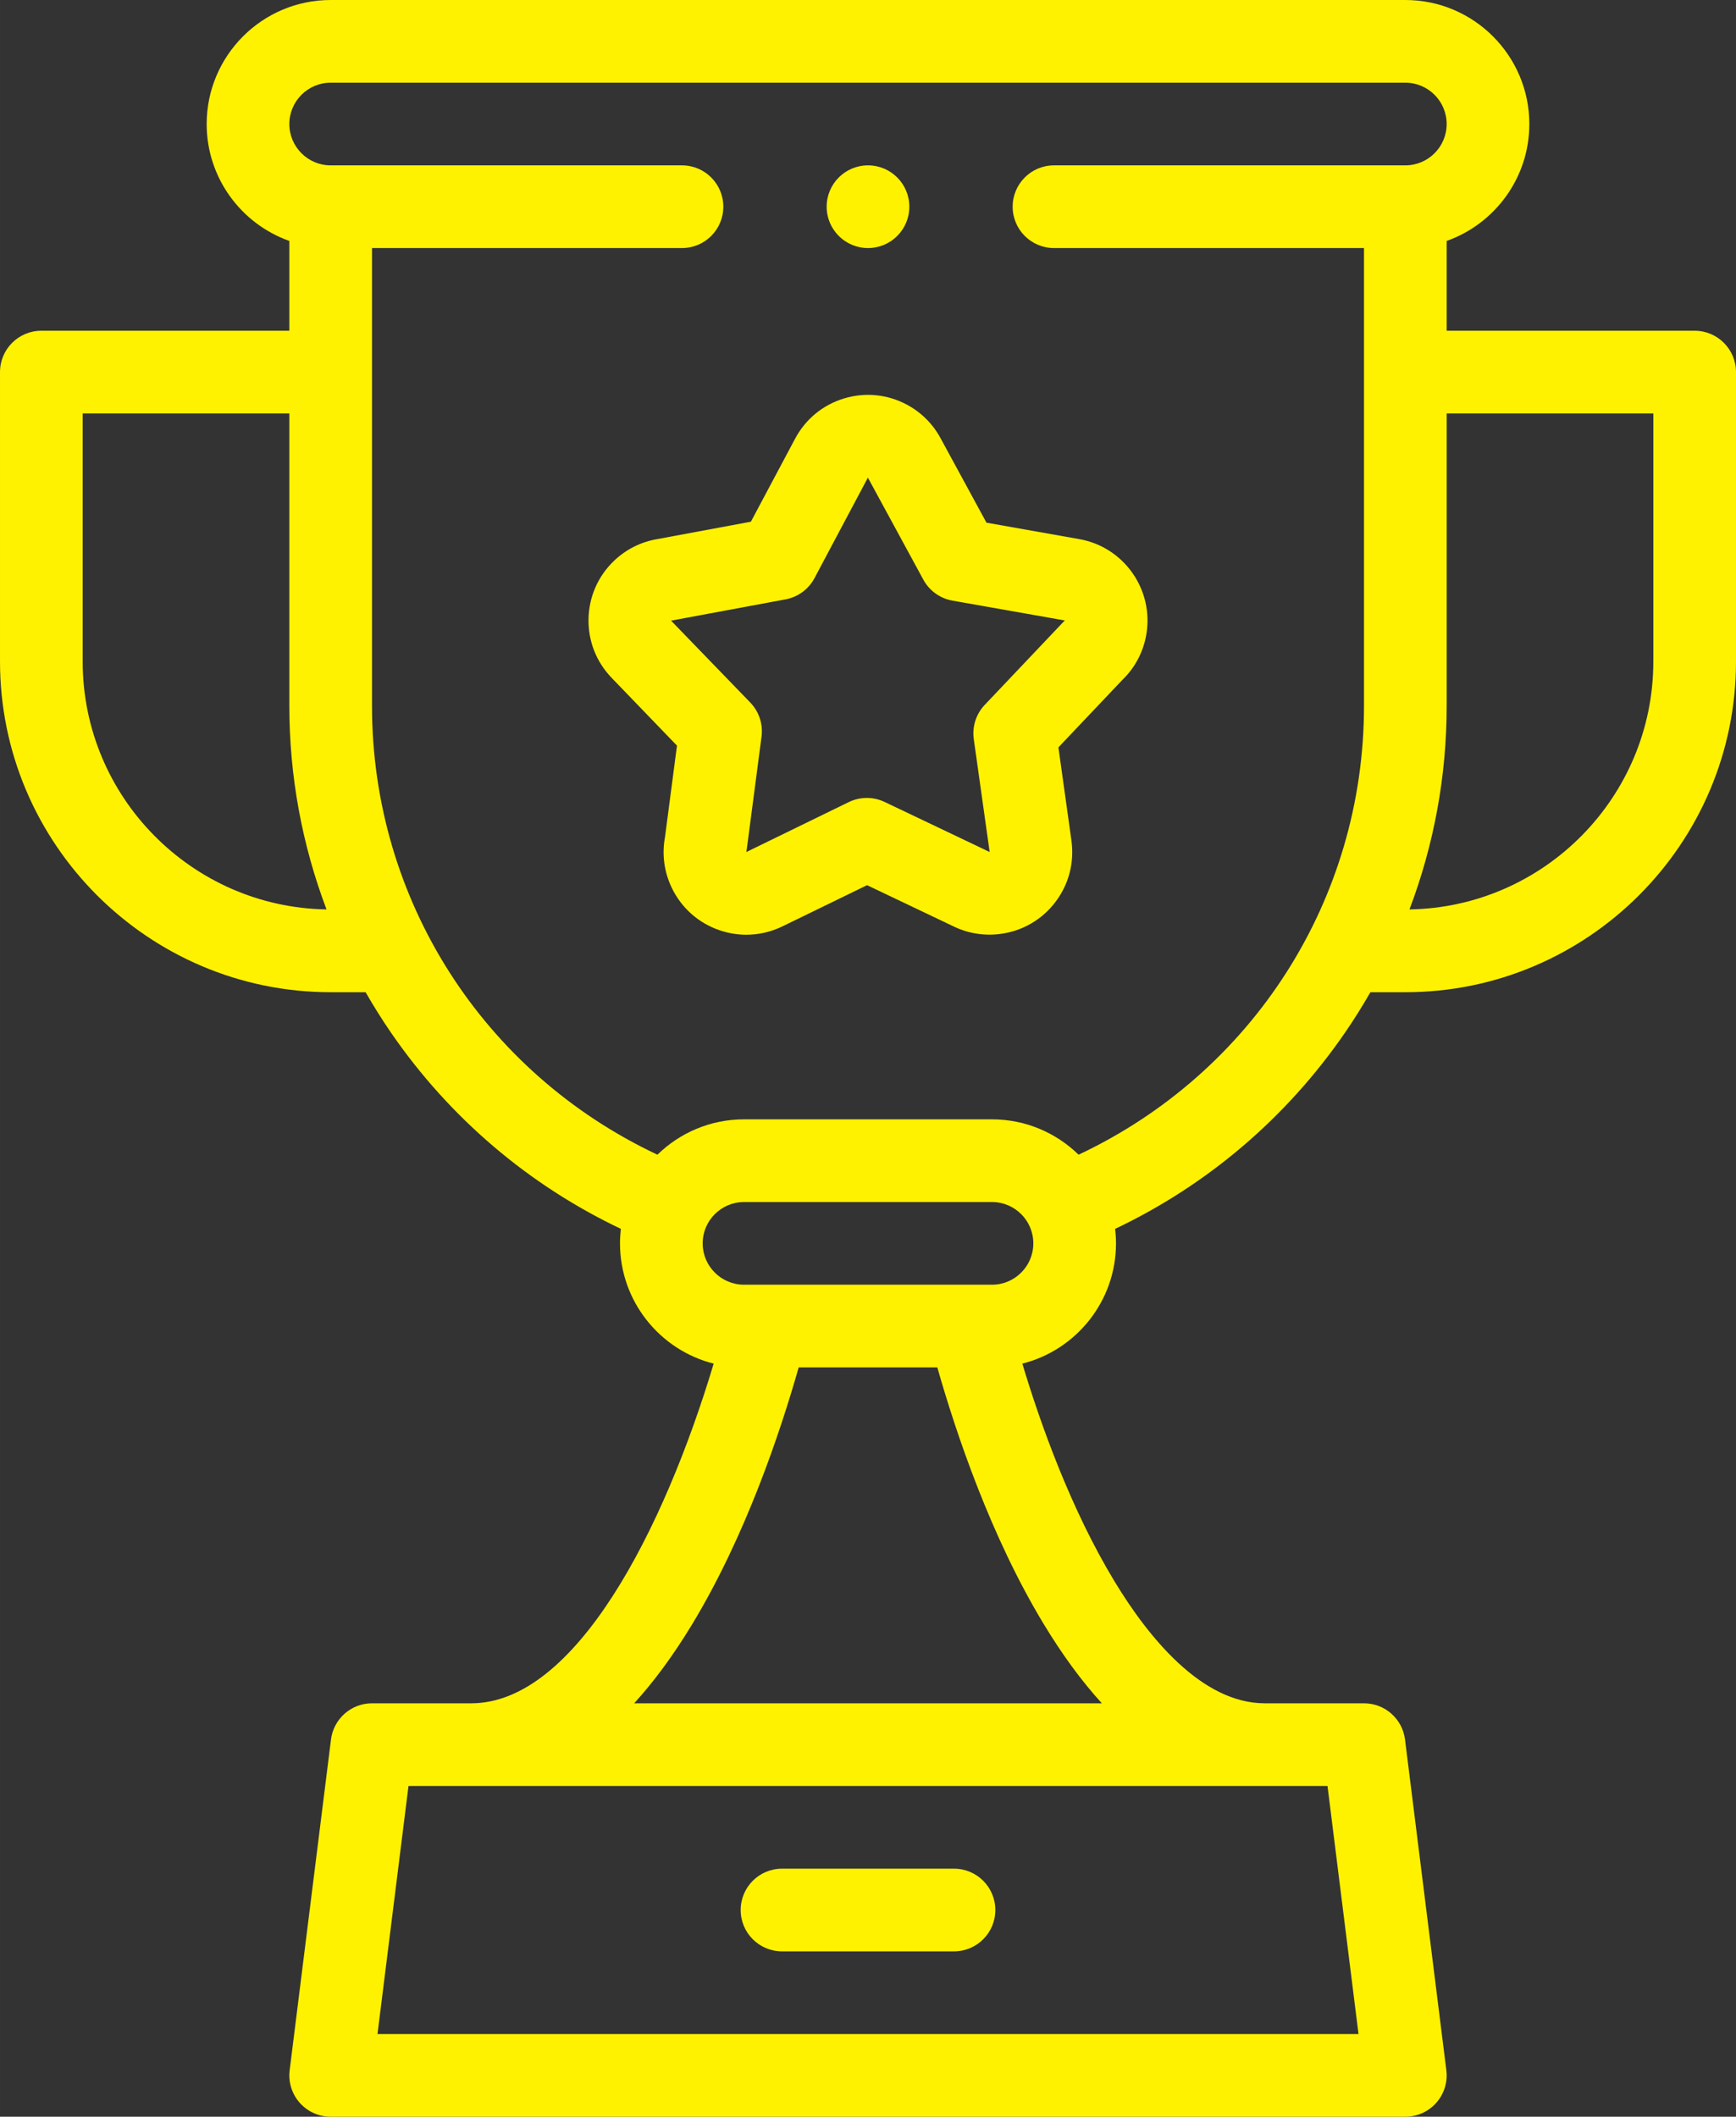 <?xml version="1.0" encoding="UTF-8"?>
<!DOCTYPE svg PUBLIC "-//W3C//DTD SVG 1.1//EN" "http://www.w3.org/Graphics/SVG/1.1/DTD/svg11.dtd">
<!-- Creator: CorelDRAW 2020 (64-Bit) -->
<svg xmlns="http://www.w3.org/2000/svg" xml:space="preserve" width="148.167mm" height="180.622mm" version="1.1" shape-rendering="geometricPrecision" text-rendering="geometricPrecision" image-rendering="optimizeQuality" fill-rule="evenodd" clip-rule="evenodd"
viewBox="0 0 10133.27 12352.94"
 xmlns:xlink="http://www.w3.org/1999/xlink"
 xmlns:xodm="http://www.corel.com/coreldraw/odm/2003">
 <rect x="0" y="0" width="10133.27" height="12352.94" fill="#333333" stroke="none"/>
 <g id="__x0023_Layer_x0020_1">
  <g id="_2108905996640">
   <path fill="#FFF200" fill-rule="nonzero" d="M5568.64 10905.33l-1003.98 0c-133.25,0 -241.27,108.04 -241.27,241.27 0,133.23 108.02,241.27 241.27,241.27l1003.98 0c133.25,0 241.27,-108.04 241.27,-241.27 0,-133.23 -108.02,-241.27 -241.27,-241.27z"/>
   <path fill="#FFF200" fill-rule="nonzero" d="M9892 1930.17l-1447.61 0 0 -524.06c280.81,-99.59 482.54,-367.77 482.54,-682.3 0,-399.11 -324.7,-723.81 -723.8,-723.81l-6272.98 0c-399.1,0 -723.8,324.7 -723.8,723.83 0,314.52 201.73,582.69 482.54,682.28l0 524.06 -1447.61 0c-133.25,0 -241.27,108.04 -241.27,241.27l0 1688.88c0,1064.29 865.86,1930.15 1930.15,1930.15l204 0c46.37,80.82 95.93,160.2 149.27,237.62 341.52,495.7 802.43,887.64 1340.73,1143.41 -3.26,27.79 -5.12,56.03 -5.12,84.69 0,338.04 232.99,622.64 546.79,701.82 -289.91,965.92 -805.09,1982.24 -1415.35,1982.24l-579.05 0c-121.67,0 -224.31,90.6 -239.41,211.35l-241.27 1930.15c-8.59,68.67 12.74,137.72 58.54,189.59 45.79,51.87 111.68,81.6 180.87,81.6l6272.98 0c69.19,0 135.09,-29.7 180.87,-81.6 45.79,-51.87 67.13,-120.95 58.54,-189.59l-241.27 -1930.15c-15.08,-120.75 -117.71,-211.35 -239.41,-211.35l-579.05 0c-369.36,0 -681.43,-387.84 -878.19,-713.24 -252.86,-418.12 -429.43,-910.65 -537.12,-1269.05 313.8,-79.18 546.74,-363.79 546.74,-701.8 0,-28.66 -1.85,-56.87 -5.12,-84.69 538.39,-255.79 999.36,-647.83 1340.9,-1143.63 53.27,-77.35 102.78,-156.63 149.1,-237.39l204 0c1064.28,0 1930.15,-865.86 1930.15,-1930.15l0 -1688.88c0,-133.23 -108.02,-241.27 -241.27,-241.27zm-9409.46 1930.15l0 0 0 -1447.61 1206.34 0 0 1706.97c0,409.68 74.31,810.52 217.07,1187.64 -787.06,-13.03 -1423.41,-656.9 -1423.41,-1447.01zm7447.27 8010.08l0 0 -5726.35 0 180.95 -1447.61 5364.46 0 180.95 1447.61zm-1498.13 -1930.15l0 0 -2730.07 0c117.24,-128.5 230.29,-282.41 338.86,-461.71 308.39,-509.32 510.84,-1109.38 621.56,-1498.57l809.23 0c110.81,389.6 312.85,988.14 620.44,1496.76 108.91,180.08 222.33,334.59 339.97,463.53zm-641.24 -2442.82l0 0 -1447.61 0c-133.03,0 -241.27,-108.24 -241.27,-241.27 0,-133.03 108.24,-241.27 241.27,-241.27l1447.61 0c133.03,0 241.27,108.24 241.27,241.27 0,133.03 -108.24,241.27 -241.27,241.27zm505.41 -758.72l0 0c-130.55,-127.54 -308.92,-206.36 -505.41,-206.36l-1447.61 0c-196.49,0 -374.83,78.82 -505.41,206.36 -1017.19,-478.97 -1666.01,-1489.66 -1666.01,-2619.04l0 -2672.07 1809.44 0c133.25,0 241.27,-108.04 241.27,-241.27 0,-133.23 -108.02,-241.26 -241.27,-241.26l-2050.71 0c-133.03,0 -241.26,-108.24 -241.26,-241.27 0,-133.03 108.23,-241.27 241.26,-241.27l6272.98 0c133.03,0 241.26,108.24 241.26,241.29 0,133.03 -108.23,241.25 -241.26,241.25l-2050.86 0c-133.25,0 -241.27,108.04 -241.27,241.26 0,133.23 108.02,241.27 241.27,241.27l1809.59 0 0 2672.07c0,1129.33 -648.85,2140.07 -1666.01,2619.04zm3354.88 -2878.4l0 0c0,790.11 -636.34,1433.98 -1423.41,1447.01 142.76,-377.1 217.07,-777.97 217.07,-1187.64l0 -1706.97 1206.34 0 0 1447.61z"/>
   <path fill="#FFF200" fill-rule="nonzero" d="M6299.27 3146.12l-541.12 -95.86 -268.73 -494.33c0,-0.03 -0.02,-0.08 -0.05,-0.1 -45.09,-82.87 -113.01,-150.16 -196.37,-194.61 -113.52,-60.53 -243.79,-73.22 -366.84,-35.8 -123.08,37.47 -224.19,120.61 -284.77,234.2l-258.35 484.97 -542.68 100.88c-97.23,15.61 -186.14,59.95 -257.39,128.45 -92.77,89.24 -145.21,209.25 -147.72,337.97 -2.51,128.69 45.26,250.67 134.7,343.59l381.69 395.9 -70.02 533.88c-18.79,101.89 -4.77,204.79 40.75,298.28 56.41,115.85 154.56,202.79 276.38,244.79 51.56,17.78 104.76,26.63 157.74,26.63 72.16,0 143.96,-16.4 210.75,-48.9l493.76 -240.35 508.17 242.11c84.83,40.49 179.46,55.01 273.63,41.96 127.54,-17.61 240.54,-83.89 318.26,-186.52 77.69,-102.64 110.77,-229.42 93.08,-357.27l-76.09 -544.52 373.14 -393.58c73.78,-71.27 122.04,-162.28 139.74,-263.73 45.7,-262.02 -130.24,-512.38 -391.65,-558.03zm-94.02 485.26l0 0 -457.35 482.4c-50.52,53.27 -74.02,126.67 -63.86,199.38l92.77 659.08 -613.24 -292.13c-66.3,-31.56 -143.33,-31.27 -209.37,0.9l-598.03 291.5c1.18,-5.72 2.15,-11.48 2.89,-17.25l86.08 -656.3c9.55,-72.81 -14.57,-145.99 -65.53,-198.83l-462.71 -478.24c2.73,-0.41 5.46,-0.87 8.16,-1.37l660.3 -122.71c72.19,-13.44 134.34,-58.97 168.86,-123.77l311.69 -586.69 323.73 595.52c35.06,64.49 97.59,109.54 169.9,122.32l656.15 115.78c-3.57,3.36 -7.09,6.83 -10.47,10.42z"/>
   <path fill="#FFF200" fill-rule="nonzero" d="M5066.63 1447.61c133.25,0 241.26,-108.04 241.26,-241.27 0,-133.23 -108.02,-241.27 -241.26,-241.27l-0.16 0c-133.25,0 -241.17,108.04 -241.17,241.27 0,133.23 108.09,241.27 241.34,241.27z"/>
  </g>
 </g>
</svg>
